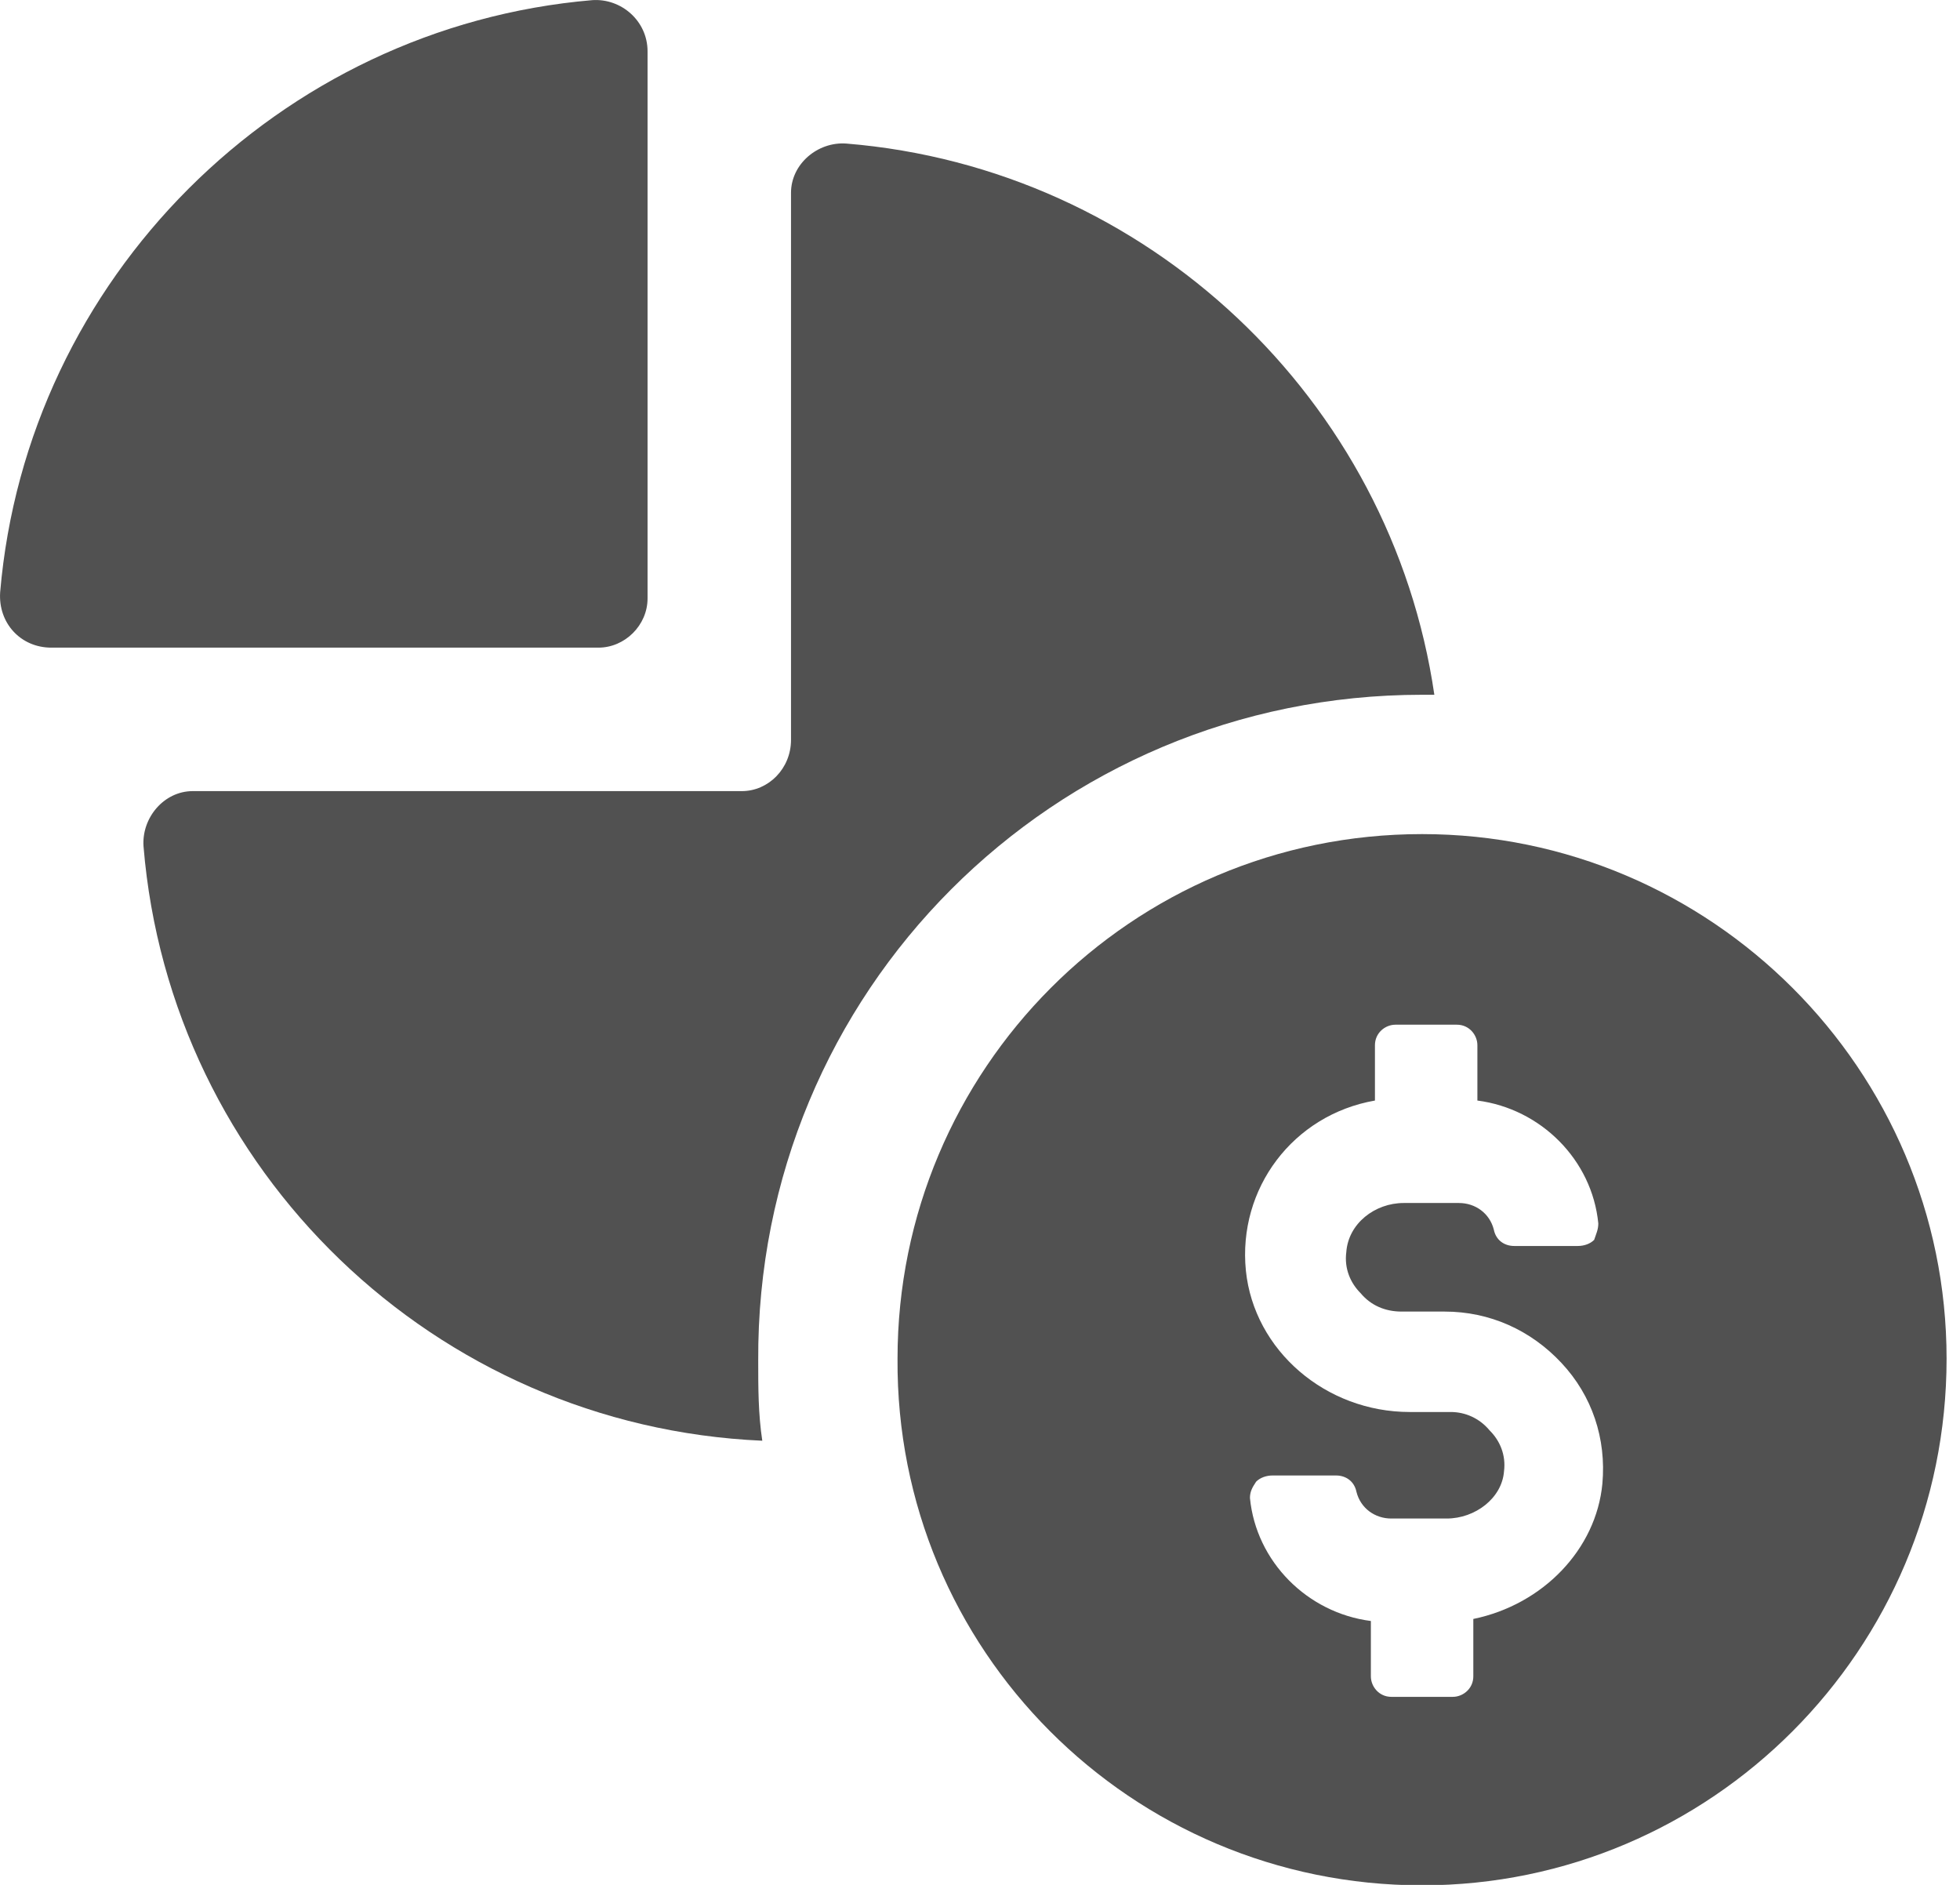 <svg width="26" height="25" viewBox="0 0 26 25" fill="none" xmlns="http://www.w3.org/2000/svg">
<path d="M18.864 9.215C18.918 9.215 18.972 9.215 19.027 9.215C18.456 5.302 15.222 2.23 11.226 1.904C10.846 1.877 10.493 2.176 10.493 2.557V9.813C10.493 10.194 10.194 10.493 9.84 10.493H2.556C2.176 10.493 1.877 10.846 1.904 11.227C2.257 15.521 5.763 18.918 10.112 19.109C10.058 18.755 10.058 18.402 10.058 18.049C10.031 13.156 13.972 9.215 18.864 9.215Z" fill="#515151"/>
<path d="M8.59 7.938V0.681C8.59 0.274 8.237 -0.025 7.856 0.002C3.698 0.355 0.355 3.698 0.002 7.856C-0.025 8.264 0.274 8.59 0.681 8.59H7.938C8.291 8.59 8.59 8.291 8.59 7.938Z" fill="#515151"/>
<path d="M18.864 11.063C15.005 11.063 11.906 14.189 11.906 18.021C11.879 21.881 15.005 25.006 18.864 25.006C22.697 25.006 25.822 21.881 25.822 18.021C25.822 14.189 22.697 11.063 18.864 11.063ZM19.544 21.473V22.234C19.544 22.397 19.408 22.506 19.272 22.506H18.456C18.294 22.506 18.185 22.37 18.185 22.234V21.5C17.342 21.392 16.663 20.712 16.581 19.869C16.581 19.788 16.608 19.734 16.663 19.652C16.717 19.598 16.799 19.57 16.88 19.57H17.723C17.859 19.57 17.967 19.652 17.994 19.788C18.049 20.005 18.239 20.141 18.456 20.141H19.19C19.571 20.141 19.924 19.869 19.951 19.516C19.979 19.299 19.897 19.108 19.761 18.973C19.625 18.809 19.435 18.728 19.245 18.728H18.701C17.587 18.728 16.636 17.913 16.527 16.853C16.418 15.765 17.152 14.787 18.239 14.597V13.863C18.239 13.7 18.375 13.591 18.511 13.591H19.326C19.489 13.591 19.598 13.727 19.598 13.863V14.597C20.441 14.706 21.12 15.385 21.202 16.227C21.202 16.309 21.174 16.363 21.147 16.445C21.093 16.499 21.011 16.526 20.93 16.526H20.087C19.951 16.526 19.843 16.445 19.816 16.309C19.761 16.092 19.571 15.956 19.353 15.956H18.62C18.239 15.956 17.886 16.227 17.859 16.608C17.831 16.825 17.913 17.016 18.049 17.152C18.185 17.315 18.375 17.396 18.592 17.396H19.163C19.761 17.396 20.305 17.641 20.712 18.076C21.12 18.511 21.31 19.081 21.256 19.679C21.174 20.549 20.468 21.283 19.544 21.473Z" fill="#515151"/>
</svg>
